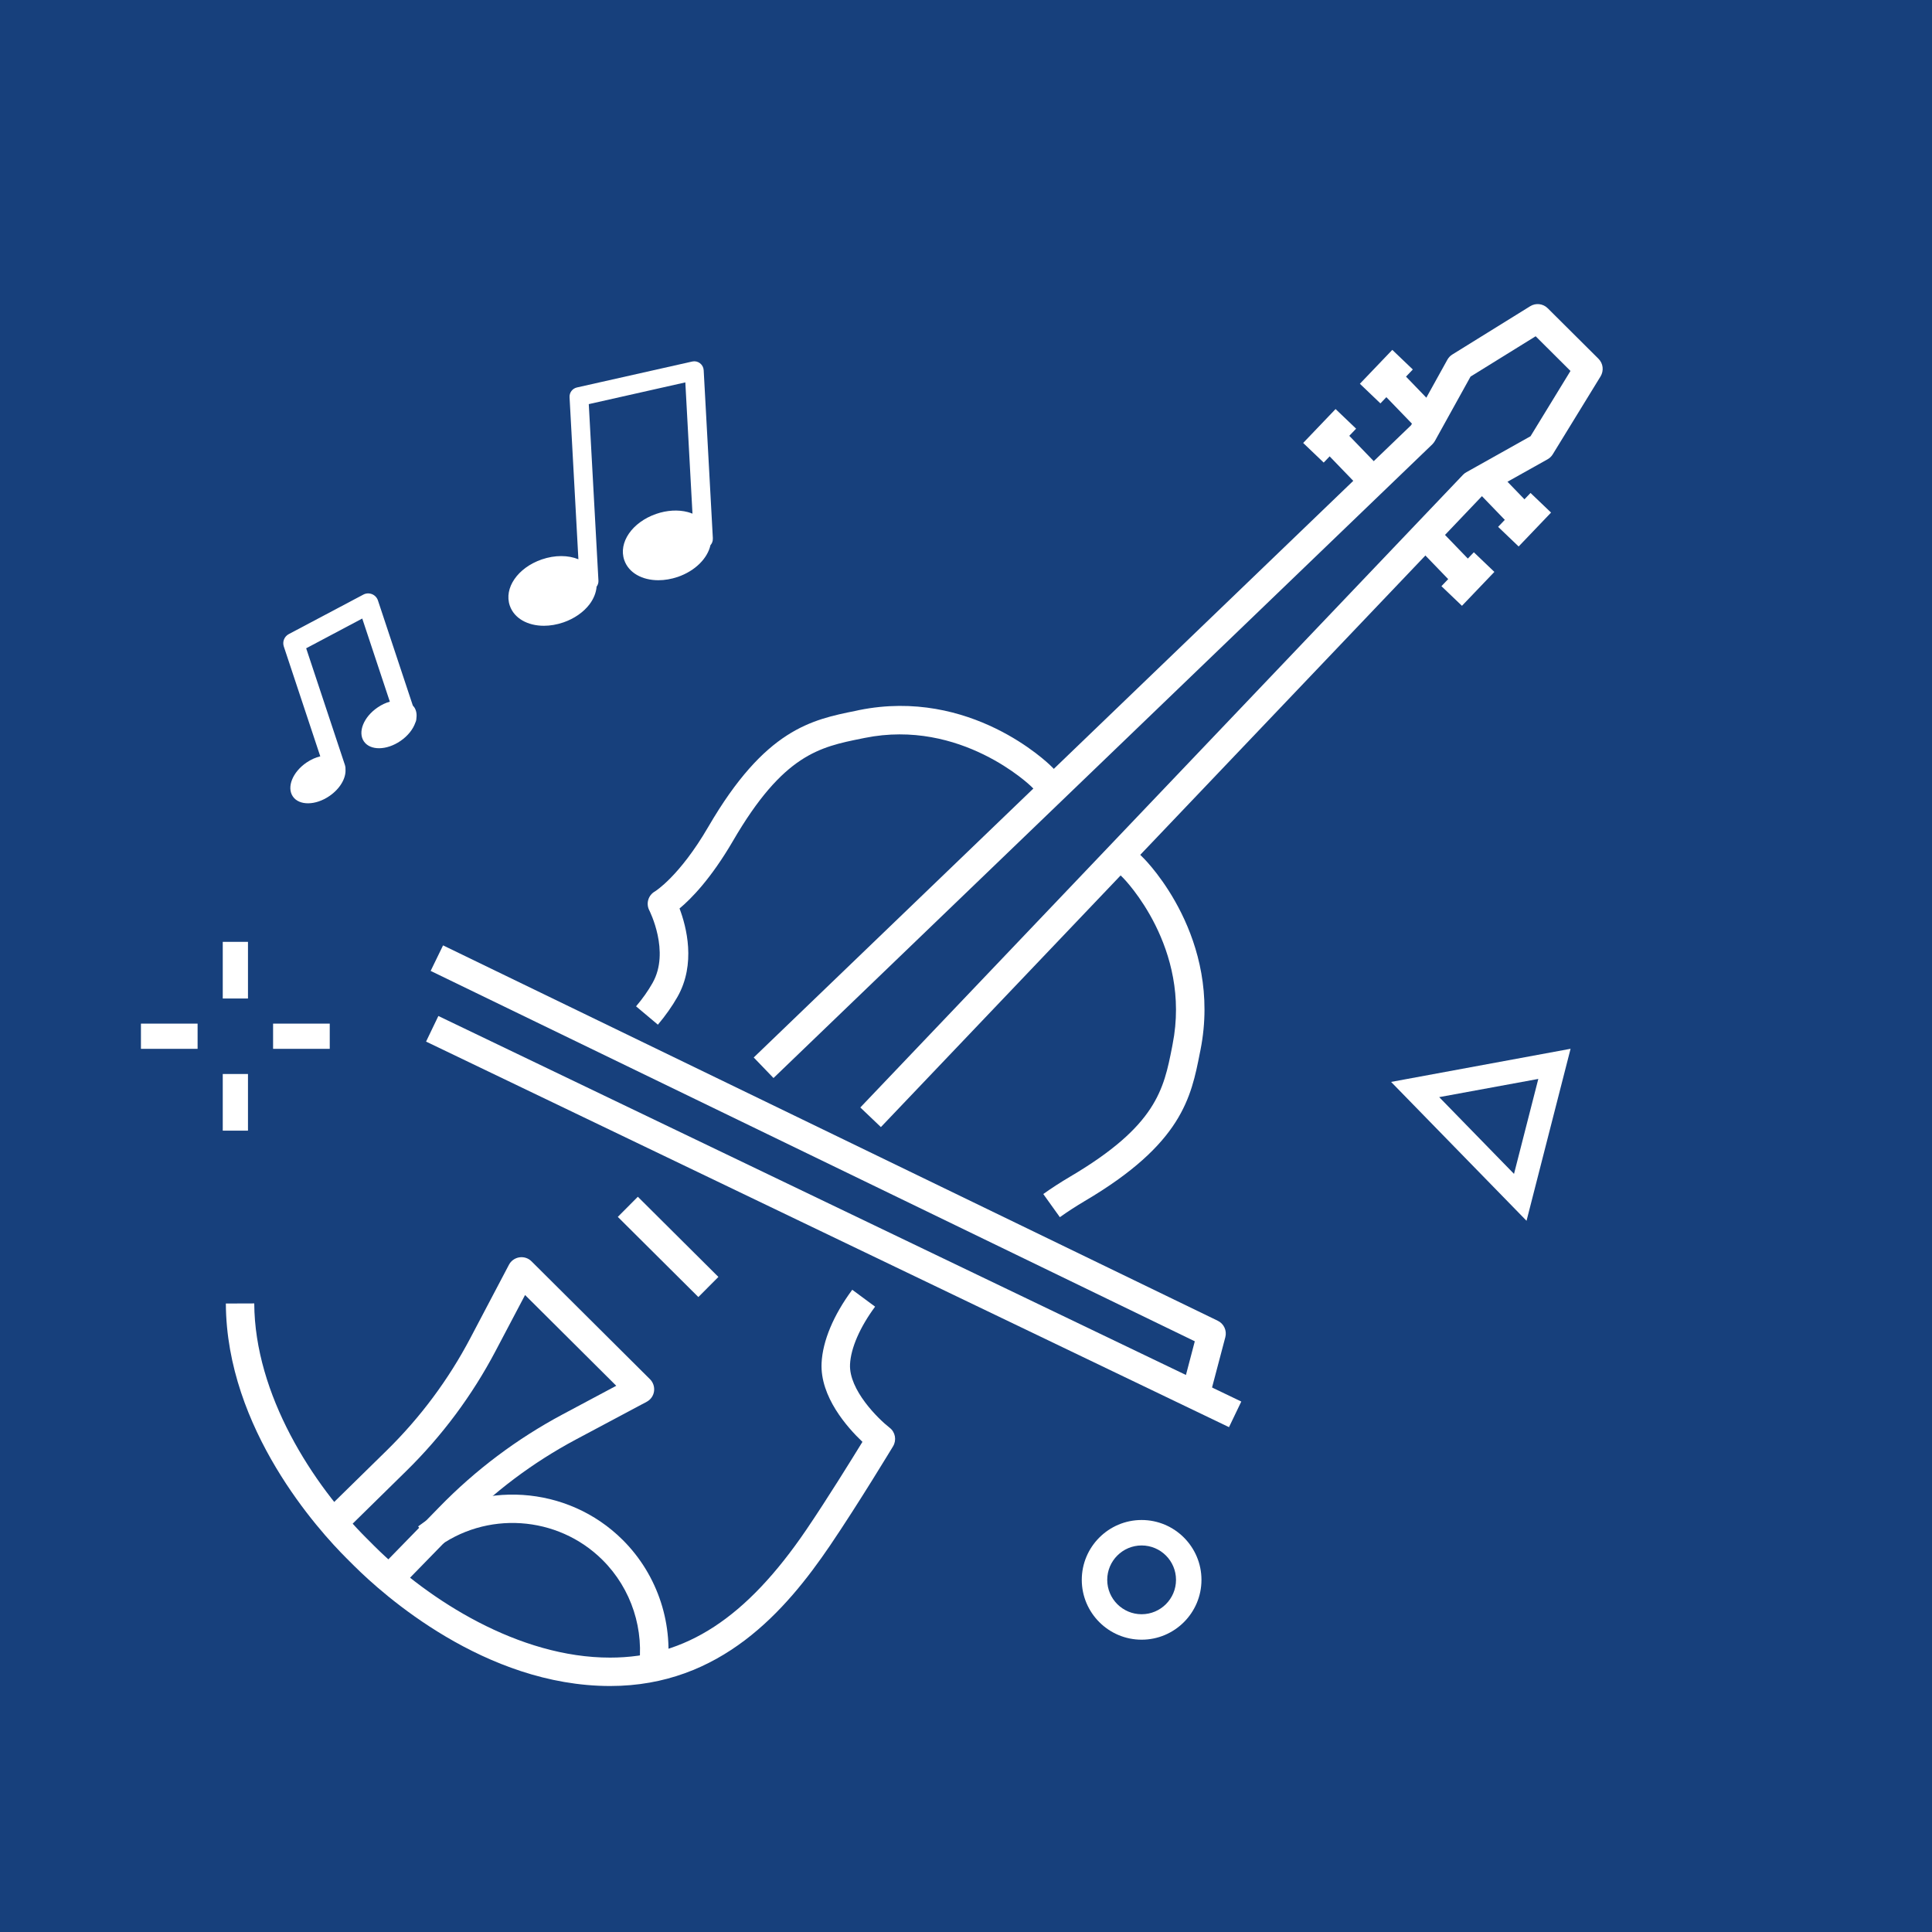 <?xml version="1.0" encoding="UTF-8"?>
<svg id="Capa_1" xmlns="http://www.w3.org/2000/svg" viewBox="0 0 400 400">
  <defs>
    <style>
      .cls-1 {
        fill: #17407c;
      }

      .cls-2 {
        fill: #fff;
      }
    </style>
  </defs>
  <rect class="cls-1" x="-2" y="-2" width="404" height="404"/>
  <path class="cls-2" d="M147.59,111.47l-1.9-34.82c-.03-.57-.31-1.1-.77-1.45-.46-.35-1.04-.48-1.6-.35l-23.87,5.37c-.94.21-1.58,1.06-1.53,2.01l1.83,33.56c-2.1-.86-4.84-.91-7.6.04-4.96,1.72-7.86,5.92-6.6,9.57.91,2.63,3.7,4.16,7.06,4.16,1.28,0,2.66-.23,4.04-.7,2.23-.77,4.15-2.1,5.4-3.74.87-1.16,1.37-2.42,1.47-3.66.26-.35.41-.79.38-1.26l-2-36.53,19.99-4.5,1.48,27.18c-.31-.13-.63-.24-.97-.33-2-.53-4.32-.39-6.55.38-4.96,1.72-7.86,5.92-6.6,9.57.91,2.63,3.7,4.16,7.06,4.16,1.29,0,2.66-.23,4.03-.69,3.62-1.26,6.14-3.84,6.75-6.56.33-.37.53-.87.49-1.41Z"/>
  <path class="cls-2" d="M85.73,146.39c-.08-.11-.17-.22-.26-.32l-7.22-21.75c-.2-.6-.65-1.08-1.24-1.31-.58-.23-1.24-.2-1.79.1l-15.44,8.18c-.93.5-1.35,1.58-1.02,2.56l7.55,22.74c-.95.23-1.93.66-2.85,1.29-2.88,1.96-4.14,5.1-2.83,7.02,1.31,1.92,4.7,1.88,7.57-.09,2.21-1.51,3.46-3.71,3.33-5.52.02-.28-.01-.56-.1-.85l-8.04-24.22,11.61-6.16,5.71,17.21c-.85.24-1.72.64-2.54,1.21-2.88,1.96-4.14,5.1-2.83,7.02,1.31,1.92,4.7,1.88,7.57-.09,1.54-1.05,2.61-2.43,3.08-3.79.14-.28.22-.6.22-.92.12-.85-.02-1.65-.47-2.31Z"/>
  <g>
    <rect class="cls-2" x="308.48" y="97.19" width="5.88" height="12.12" transform="translate(15.66 245.27) rotate(-43.99)"/>
    <rect class="cls-2" x="310.8" y="104.66" width="9.71" height="5.88" transform="translate(19.75 261.42) rotate(-46.29)"/>
    <rect class="cls-2" x="296.75" y="109.46" width="5.88" height="12.12" transform="translate(3.85 240.56) rotate(-43.99)"/>
    <rect class="cls-2" x="299.06" y="116.94" width="9.71" height="5.88" transform="translate(7.25 256.73) rotate(-46.29)"/>
    <path class="cls-2" d="M79.31,323.97l11.61-11.91c7.49-7.71,16.1-14.17,25.57-19.23l11.1-5.92-18.88-18.79-6.12,11.61c-4.84,9.18-11.04,17.52-18.44,24.79l-11.23,11.03-4.12-4.2,11.25-11.03c6.96-6.83,12.8-14.67,17.35-23.32l7.97-15.14c.43-.83,1.24-1.4,2.16-1.54.93-.14,1.85.16,2.52.83l24.52,24.4c.66.65.97,1.59.84,2.51-.13.93-.7,1.73-1.53,2.17l-14.62,7.79c-8.93,4.76-17.06,10.87-24.13,18.13l-11.61,11.91-4.21-4.09Z"/>
    <path class="cls-2" d="M160.13,223.18l-4.08-4.24,136.09-130.89,7.53-13.59c.25-.44.6-.81,1.03-1.07l16.11-9.99c1.15-.72,2.66-.55,3.63.42l10.51,10.46c.97.96,1.14,2.46.44,3.63l-9.91,16.15c-.26.43-.63.78-1.07,1.03l-13.55,7.59-124.48,130.67-4.26-4.06,124.79-131c.21-.21.44-.4.7-.53l13.27-7.44,8.27-13.52-7.21-7.18-13.48,8.35-7.37,13.31c-.15.25-.32.49-.53.7l-136.4,131.2Z"/>
    <path class="cls-2" d="M219.43,252l-3.43-4.79c1.71-1.22,3.58-2.43,5.56-3.6,17.89-10.54,19.38-18.08,21.1-26.79l.11-.59c3.97-20.06-10.06-34.28-10.19-34.42l-2.92-2.9,4.15-4.17,2.92,2.9c.67.66,16.38,16.61,11.82,39.73l-.12.58c-1.82,9.27-3.7,18.85-23.89,30.74-1.82,1.08-3.53,2.19-5.1,3.31Z"/>
    <path class="cls-2" d="M73.39,324.27l-1.58-1.58c-5.85-5.82-24.93-26.82-25.05-52.81l5.88-.02c.09,18.86,12.09,37.51,23.31,48.68l1.58,1.58c11.22,11.16,29.91,23.09,48.79,23.07,15.66,0,28.19-8.19,40.65-26.52,4.31-6.35,9.29-14.41,11.59-18.15-3.13-2.97-8.8-9.34-8.46-16.33.22-4.56,2.47-9.93,6.35-15.16l4.73,3.5c-3.14,4.24-5.03,8.58-5.19,11.93-.26,5.3,5.82,11.29,8.2,13.14,1.19.91,1.47,2.57.71,3.84-.07.11-7.16,11.86-13.04,20.53-9.2,13.54-22.68,29.09-45.52,29.1-26,0-47.09-18.98-52.93-24.79Z"/>
    <path class="cls-2" d="M131.68,208.36c1.36-1.59,2.51-3.23,3.43-4.86,3.67-6.48-.64-14.93-.68-15.02-.73-1.41-.22-3.14,1.17-3.92.02-.02,5.05-3.07,11.05-13.38,11.78-20.24,21.36-22.17,30.62-24.03l.58-.13c23.1-4.67,39.12,10.96,39.79,11.62l1.57,1.57-4.15,4.17-1.57-1.57c-.14-.13-14.53-14.07-34.47-10.03l-.59.12c-8.72,1.76-16.25,3.27-26.69,21.23-4.55,7.8-8.64,11.96-11.05,13.96,1.43,3.79,3.44,11.47-.42,18.29-1.11,1.95-2.48,3.89-4.06,5.77l-4.52-3.8Z"/>
    <rect class="cls-2" x="288.29" y="76.28" width="5.88" height="12.12" transform="translate(24.52 225.38) rotate(-43.99)"/>
    <rect class="cls-2" x="282.16" y="75.02" width="9.71" height="5.88" transform="translate(32.32 231.53) rotate(-46.28)"/>
    <rect class="cls-2" x="276.54" y="88.53" width="5.88" height="12.12" transform="translate(12.72 220.66) rotate(-43.99)"/>
    <rect class="cls-2" x="270.43" y="87.29" width="9.71" height="5.88" transform="translate(19.84 226.87) rotate(-46.29)"/>
    <path class="cls-2" d="M90.14,320.7l-3.57-4.67c12.74-9.75,30.95-8.56,42.34,2.78,7.34,7.3,10.74,17.77,9.09,27.99l-5.82-.93c1.34-8.37-1.43-16.93-7.44-22.9-9.31-9.26-24.2-10.25-34.62-2.27Z"/>
    <rect class="cls-2" x="135.38" y="246.4" width="5.88" height="23.53" transform="translate(-142.24 174.1) rotate(-45.14)"/>
    <rect class="cls-2" x="169.66" y="160.72" width="5.88" height="184.41" transform="translate(-130.11 299.02) rotate(-64.35)"/>
    <path class="cls-2" d="M89.16,201.02l2.57-5.29,160.4,77.72c1.26.61,1.92,2.03,1.56,3.4l-3.25,12.31-5.69-1.49,2.62-9.97-158.2-76.68Z"/>
  </g>
  <path class="cls-2" d="M316.06,252.76l-28.05-28.76,37.16-6.86-9.12,35.62ZM297.97,227.15l15.49,15.89,5.03-19.66-20.52,3.77Z"/>
  <g>
    <rect class="cls-2" x="46.12" y="222.36" width="5.22" height="11.73"/>
    <rect class="cls-2" x="46.12" y="195" width="5.22" height="11.73"/>
    <rect class="cls-2" x="29.18" y="211.93" width="11.73" height="5.22"/>
    <rect class="cls-2" x="56.54" y="211.93" width="11.73" height="5.22"/>
  </g>
  <path class="cls-2" d="M236.36,339.48c-6.83,0-12.39-5.56-12.39-12.39s5.56-12.39,12.39-12.39,12.39,5.56,12.39,12.39-5.56,12.39-12.39,12.39ZM236.36,319.97c-3.92,0-7.12,3.19-7.12,7.12s3.19,7.12,7.12,7.12,7.12-3.19,7.12-7.12-3.19-7.12-7.12-7.12Z"/>
</svg>